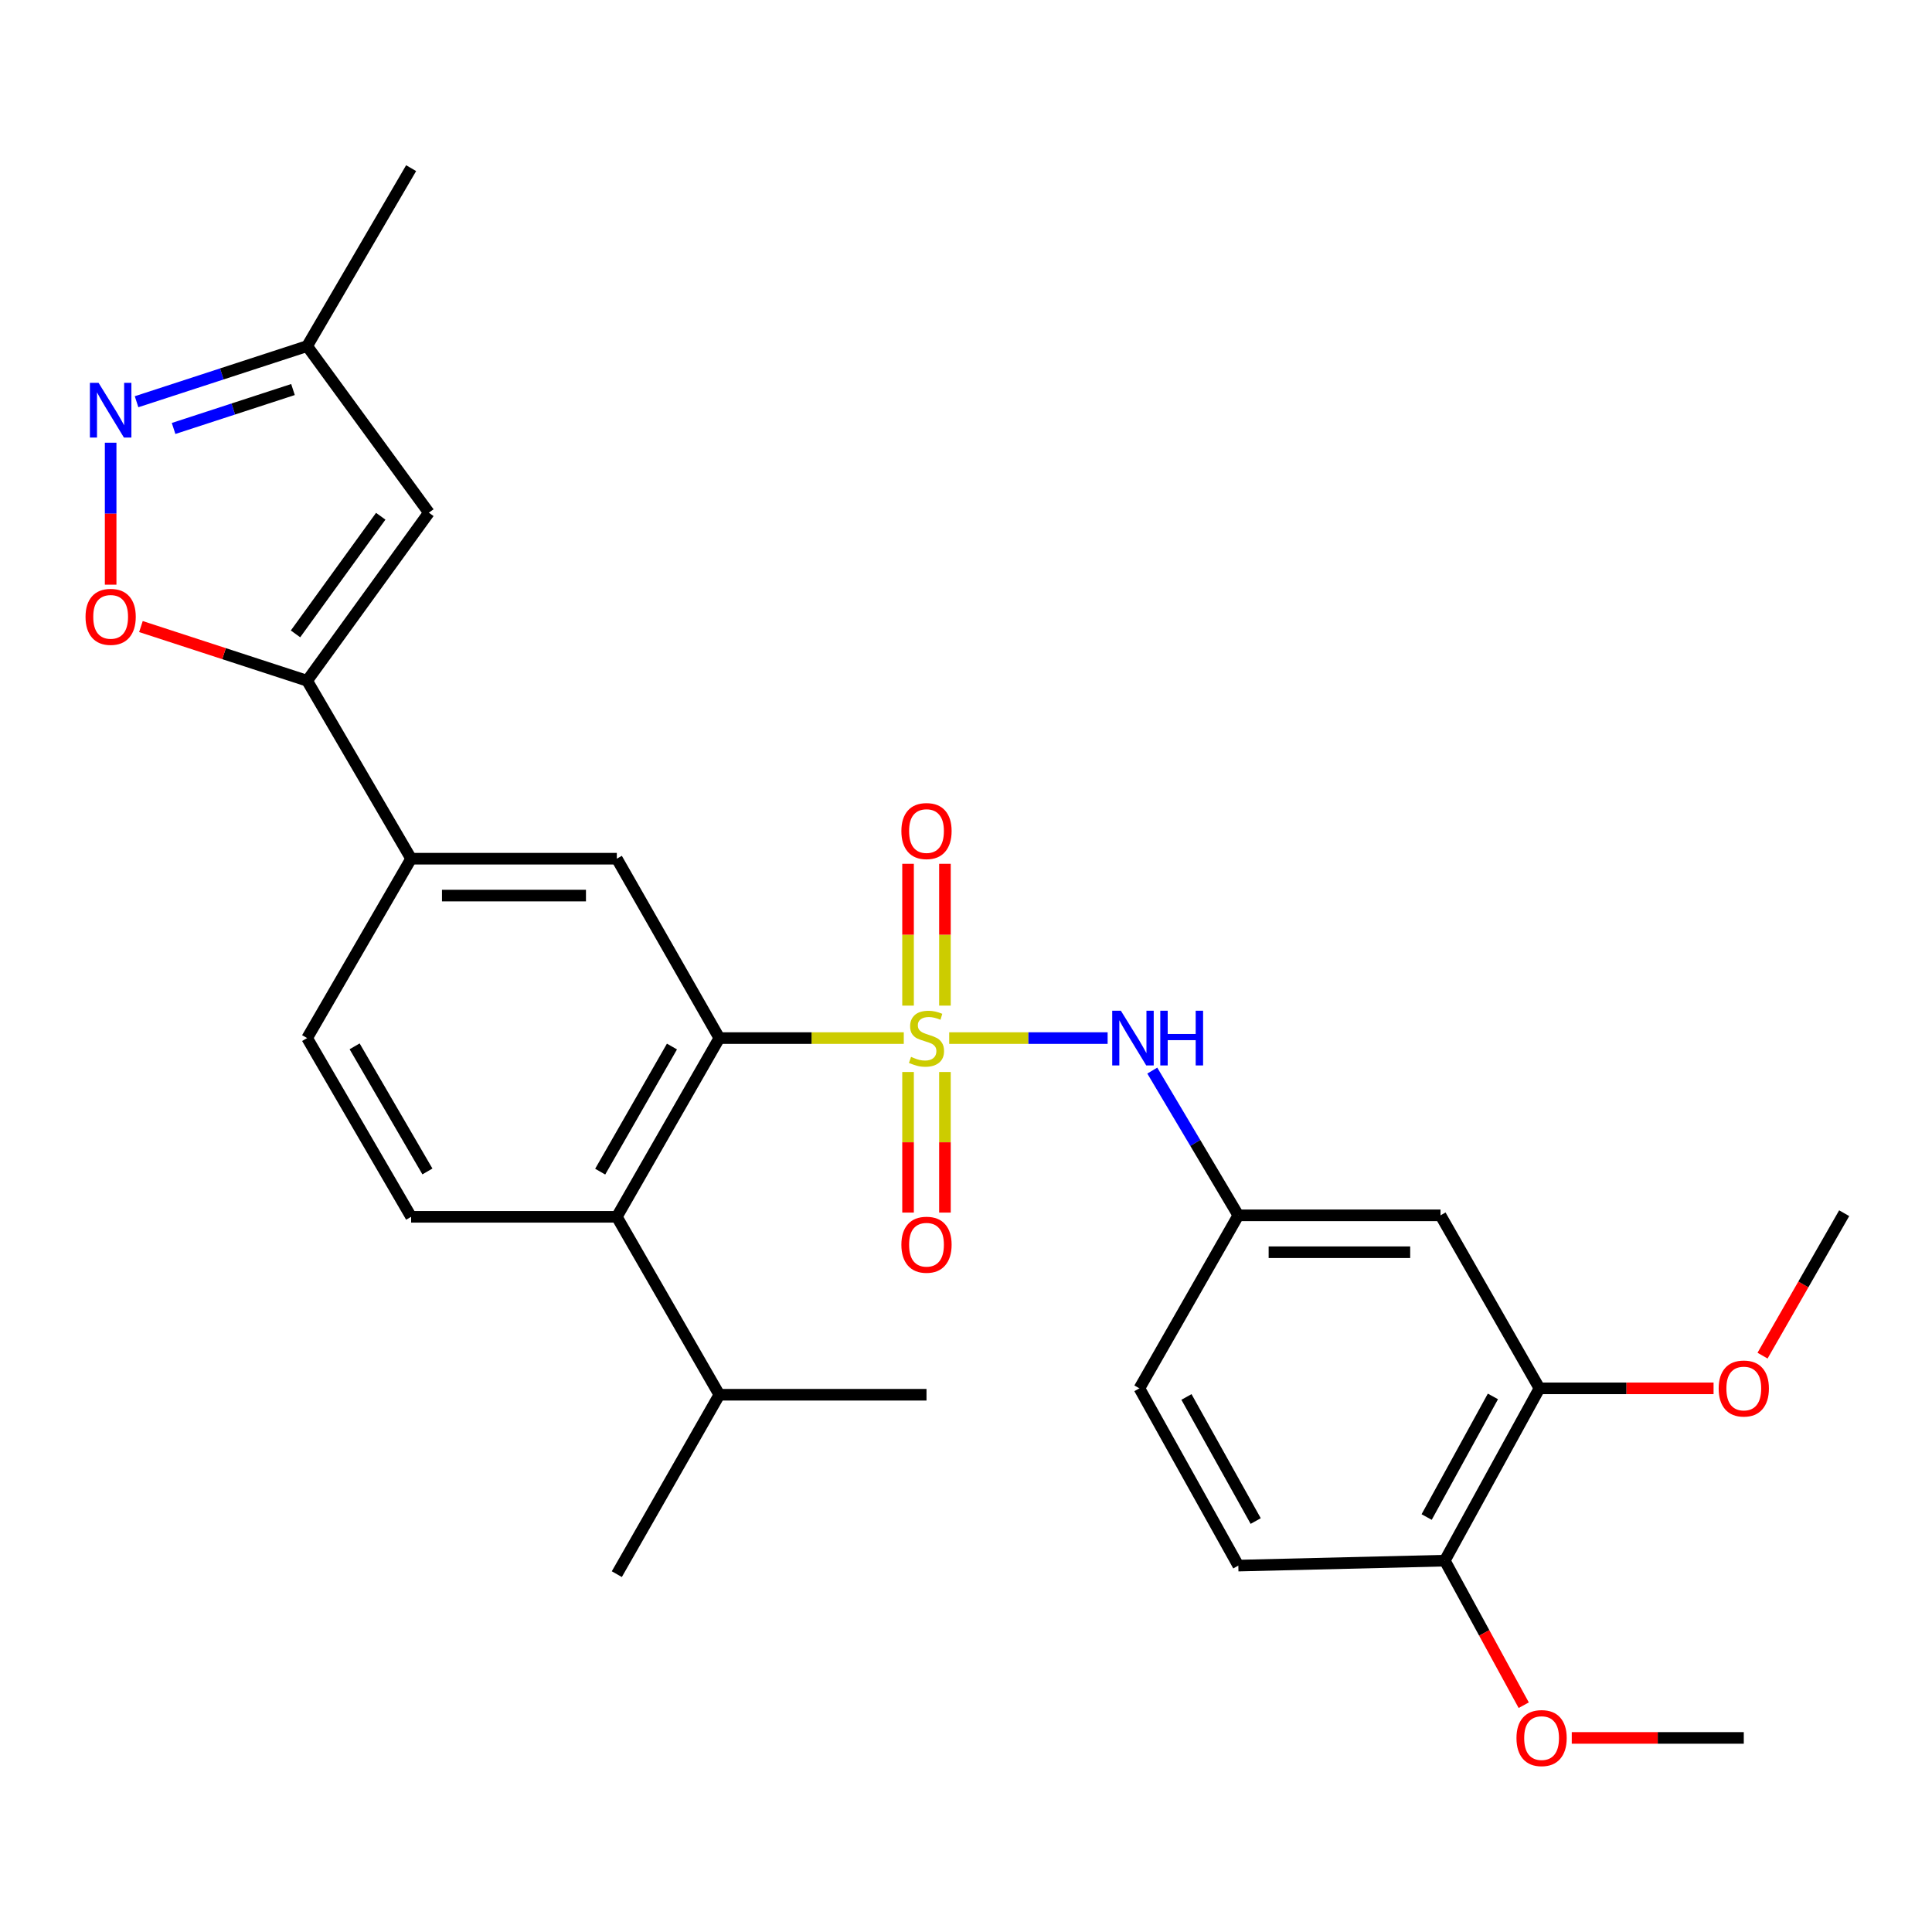 <?xml version='1.0' encoding='iso-8859-1'?>
<svg version='1.1' baseProfile='full'
              xmlns='http://www.w3.org/2000/svg'
                      xmlns:rdkit='http://www.rdkit.org/xml'
                      xmlns:xlink='http://www.w3.org/1999/xlink'
                  xml:space='preserve'
width='1000px' height='1000px' viewBox='0 0 1000 1000'>
<!-- END OF HEADER -->
<rect style='opacity:1.0;fill:#FFFFFF;stroke:none' width='1000' height='1000' x='0' y='0'> </rect>
<path class='bond-0' d='M 467.794,537.309 L 420.062,537.309' style='fill:none;fill-rule:evenodd;stroke:#CCCC00;stroke-width:6px;stroke-linecap:butt;stroke-linejoin:miter;stroke-opacity:1' />
<path class='bond-0' d='M 420.062,537.309 L 372.329,537.309' style='fill:none;fill-rule:evenodd;stroke:#000000;stroke-width:6px;stroke-linecap:butt;stroke-linejoin:miter;stroke-opacity:1' />
<path class='bond-4' d='M 491.307,537.309 L 532.305,537.309' style='fill:none;fill-rule:evenodd;stroke:#CCCC00;stroke-width:6px;stroke-linecap:butt;stroke-linejoin:miter;stroke-opacity:1' />
<path class='bond-4' d='M 532.305,537.309 L 573.303,537.309' style='fill:none;fill-rule:evenodd;stroke:#0000FF;stroke-width:6px;stroke-linecap:butt;stroke-linejoin:miter;stroke-opacity:1' />
<path class='bond-9' d='M 470.007,554.861 L 470.007,591.247' style='fill:none;fill-rule:evenodd;stroke:#CCCC00;stroke-width:6px;stroke-linecap:butt;stroke-linejoin:miter;stroke-opacity:1' />
<path class='bond-9' d='M 470.007,591.247 L 470.007,627.632' style='fill:none;fill-rule:evenodd;stroke:#FF0000;stroke-width:6px;stroke-linecap:butt;stroke-linejoin:miter;stroke-opacity:1' />
<path class='bond-9' d='M 489.103,554.861 L 489.103,591.247' style='fill:none;fill-rule:evenodd;stroke:#CCCC00;stroke-width:6px;stroke-linecap:butt;stroke-linejoin:miter;stroke-opacity:1' />
<path class='bond-9' d='M 489.103,591.247 L 489.103,627.632' style='fill:none;fill-rule:evenodd;stroke:#FF0000;stroke-width:6px;stroke-linecap:butt;stroke-linejoin:miter;stroke-opacity:1' />
<path class='bond-10' d='M 489.103,520.508 L 489.103,483.801' style='fill:none;fill-rule:evenodd;stroke:#CCCC00;stroke-width:6px;stroke-linecap:butt;stroke-linejoin:miter;stroke-opacity:1' />
<path class='bond-10' d='M 489.103,483.801 L 489.103,447.093' style='fill:none;fill-rule:evenodd;stroke:#FF0000;stroke-width:6px;stroke-linecap:butt;stroke-linejoin:miter;stroke-opacity:1' />
<path class='bond-10' d='M 470.007,520.508 L 470.007,483.801' style='fill:none;fill-rule:evenodd;stroke:#CCCC00;stroke-width:6px;stroke-linecap:butt;stroke-linejoin:miter;stroke-opacity:1' />
<path class='bond-10' d='M 470.007,483.801 L 470.007,447.093' style='fill:none;fill-rule:evenodd;stroke:#FF0000;stroke-width:6px;stroke-linecap:butt;stroke-linejoin:miter;stroke-opacity:1' />
<path class='bond-6' d='M 372.329,537.309 L 319.262,629.82' style='fill:none;fill-rule:evenodd;stroke:#000000;stroke-width:6px;stroke-linecap:butt;stroke-linejoin:miter;stroke-opacity:1' />
<path class='bond-6' d='M 347.804,541.684 L 310.658,606.442' style='fill:none;fill-rule:evenodd;stroke:#000000;stroke-width:6px;stroke-linecap:butt;stroke-linejoin:miter;stroke-opacity:1' />
<path class='bond-7' d='M 372.329,537.309 L 319.262,444.458' style='fill:none;fill-rule:evenodd;stroke:#000000;stroke-width:6px;stroke-linecap:butt;stroke-linejoin:miter;stroke-opacity:1' />
<path class='bond-1' d='M 158.97,352.35 L 212.8,444.458' style='fill:none;fill-rule:evenodd;stroke:#000000;stroke-width:6px;stroke-linecap:butt;stroke-linejoin:miter;stroke-opacity:1' />
<path class='bond-3' d='M 158.97,352.35 L 115.957,338.328' style='fill:none;fill-rule:evenodd;stroke:#000000;stroke-width:6px;stroke-linecap:butt;stroke-linejoin:miter;stroke-opacity:1' />
<path class='bond-3' d='M 115.957,338.328 L 72.945,324.307' style='fill:none;fill-rule:evenodd;stroke:#FF0000;stroke-width:6px;stroke-linecap:butt;stroke-linejoin:miter;stroke-opacity:1' />
<path class='bond-5' d='M 158.97,352.35 L 221.988,265.366' style='fill:none;fill-rule:evenodd;stroke:#000000;stroke-width:6px;stroke-linecap:butt;stroke-linejoin:miter;stroke-opacity:1' />
<path class='bond-5' d='M 152.958,328.099 L 197.07,267.21' style='fill:none;fill-rule:evenodd;stroke:#000000;stroke-width:6px;stroke-linecap:butt;stroke-linejoin:miter;stroke-opacity:1' />
<path class='bond-2' d='M 57.271,229.142 L 57.271,265.884' style='fill:none;fill-rule:evenodd;stroke:#0000FF;stroke-width:6px;stroke-linecap:butt;stroke-linejoin:miter;stroke-opacity:1' />
<path class='bond-2' d='M 57.271,265.884 L 57.271,302.625' style='fill:none;fill-rule:evenodd;stroke:#FF0000;stroke-width:6px;stroke-linecap:butt;stroke-linejoin:miter;stroke-opacity:1' />
<path class='bond-30' d='M 70.685,207.936 L 114.827,193.541' style='fill:none;fill-rule:evenodd;stroke:#0000FF;stroke-width:6px;stroke-linecap:butt;stroke-linejoin:miter;stroke-opacity:1' />
<path class='bond-30' d='M 114.827,193.541 L 158.97,179.146' style='fill:none;fill-rule:evenodd;stroke:#000000;stroke-width:6px;stroke-linecap:butt;stroke-linejoin:miter;stroke-opacity:1' />
<path class='bond-30' d='M 89.848,221.773 L 120.748,211.696' style='fill:none;fill-rule:evenodd;stroke:#0000FF;stroke-width:6px;stroke-linecap:butt;stroke-linejoin:miter;stroke-opacity:1' />
<path class='bond-30' d='M 120.748,211.696 L 151.647,201.62' style='fill:none;fill-rule:evenodd;stroke:#000000;stroke-width:6px;stroke-linecap:butt;stroke-linejoin:miter;stroke-opacity:1' />
<path class='bond-15' d='M 596.422,554.137 L 618.687,591.597' style='fill:none;fill-rule:evenodd;stroke:#0000FF;stroke-width:6px;stroke-linecap:butt;stroke-linejoin:miter;stroke-opacity:1' />
<path class='bond-15' d='M 618.687,591.597 L 640.951,629.057' style='fill:none;fill-rule:evenodd;stroke:#000000;stroke-width:6px;stroke-linecap:butt;stroke-linejoin:miter;stroke-opacity:1' />
<path class='bond-11' d='M 221.988,265.366 L 158.97,179.146' style='fill:none;fill-rule:evenodd;stroke:#000000;stroke-width:6px;stroke-linecap:butt;stroke-linejoin:miter;stroke-opacity:1' />
<path class='bond-12' d='M 319.262,629.82 L 212.8,629.82' style='fill:none;fill-rule:evenodd;stroke:#000000;stroke-width:6px;stroke-linecap:butt;stroke-linejoin:miter;stroke-opacity:1' />
<path class='bond-19' d='M 319.262,629.82 L 372.329,721.918' style='fill:none;fill-rule:evenodd;stroke:#000000;stroke-width:6px;stroke-linecap:butt;stroke-linejoin:miter;stroke-opacity:1' />
<path class='bond-8' d='M 319.262,444.458 L 212.8,444.458' style='fill:none;fill-rule:evenodd;stroke:#000000;stroke-width:6px;stroke-linecap:butt;stroke-linejoin:miter;stroke-opacity:1' />
<path class='bond-8' d='M 303.293,463.555 L 228.769,463.555' style='fill:none;fill-rule:evenodd;stroke:#000000;stroke-width:6px;stroke-linecap:butt;stroke-linejoin:miter;stroke-opacity:1' />
<path class='bond-17' d='M 212.8,444.458 L 158.97,537.309' style='fill:none;fill-rule:evenodd;stroke:#000000;stroke-width:6px;stroke-linecap:butt;stroke-linejoin:miter;stroke-opacity:1' />
<path class='bond-23' d='M 158.97,179.146 L 212.8,87.038' style='fill:none;fill-rule:evenodd;stroke:#000000;stroke-width:6px;stroke-linecap:butt;stroke-linejoin:miter;stroke-opacity:1' />
<path class='bond-28' d='M 212.8,629.82 L 158.97,537.309' style='fill:none;fill-rule:evenodd;stroke:#000000;stroke-width:6px;stroke-linecap:butt;stroke-linejoin:miter;stroke-opacity:1' />
<path class='bond-28' d='M 221.231,606.34 L 183.55,541.582' style='fill:none;fill-rule:evenodd;stroke:#000000;stroke-width:6px;stroke-linecap:butt;stroke-linejoin:miter;stroke-opacity:1' />
<path class='bond-13' d='M 745.61,629.057 L 640.951,629.057' style='fill:none;fill-rule:evenodd;stroke:#000000;stroke-width:6px;stroke-linecap:butt;stroke-linejoin:miter;stroke-opacity:1' />
<path class='bond-13' d='M 729.911,648.153 L 656.65,648.153' style='fill:none;fill-rule:evenodd;stroke:#000000;stroke-width:6px;stroke-linecap:butt;stroke-linejoin:miter;stroke-opacity:1' />
<path class='bond-14' d='M 745.61,629.057 L 796.82,718.608' style='fill:none;fill-rule:evenodd;stroke:#000000;stroke-width:6px;stroke-linecap:butt;stroke-linejoin:miter;stroke-opacity:1' />
<path class='bond-21' d='M 796.82,718.608 L 841.879,718.608' style='fill:none;fill-rule:evenodd;stroke:#000000;stroke-width:6px;stroke-linecap:butt;stroke-linejoin:miter;stroke-opacity:1' />
<path class='bond-21' d='M 841.879,718.608 L 886.938,718.608' style='fill:none;fill-rule:evenodd;stroke:#FF0000;stroke-width:6px;stroke-linecap:butt;stroke-linejoin:miter;stroke-opacity:1' />
<path class='bond-29' d='M 796.82,718.608 L 747.817,807.788' style='fill:none;fill-rule:evenodd;stroke:#000000;stroke-width:6px;stroke-linecap:butt;stroke-linejoin:miter;stroke-opacity:1' />
<path class='bond-29' d='M 772.733,722.789 L 738.431,785.215' style='fill:none;fill-rule:evenodd;stroke:#000000;stroke-width:6px;stroke-linecap:butt;stroke-linejoin:miter;stroke-opacity:1' />
<path class='bond-20' d='M 640.951,629.057 L 589.752,718.608' style='fill:none;fill-rule:evenodd;stroke:#000000;stroke-width:6px;stroke-linecap:butt;stroke-linejoin:miter;stroke-opacity:1' />
<path class='bond-16' d='M 747.817,807.788 L 640.951,810.355' style='fill:none;fill-rule:evenodd;stroke:#000000;stroke-width:6px;stroke-linecap:butt;stroke-linejoin:miter;stroke-opacity:1' />
<path class='bond-22' d='M 747.817,807.788 L 768.247,845.2' style='fill:none;fill-rule:evenodd;stroke:#000000;stroke-width:6px;stroke-linecap:butt;stroke-linejoin:miter;stroke-opacity:1' />
<path class='bond-22' d='M 768.247,845.2 L 788.676,882.612' style='fill:none;fill-rule:evenodd;stroke:#FF0000;stroke-width:6px;stroke-linecap:butt;stroke-linejoin:miter;stroke-opacity:1' />
<path class='bond-18' d='M 640.951,810.355 L 589.752,718.608' style='fill:none;fill-rule:evenodd;stroke:#000000;stroke-width:6px;stroke-linecap:butt;stroke-linejoin:miter;stroke-opacity:1' />
<path class='bond-18' d='M 649.947,787.288 L 614.107,723.064' style='fill:none;fill-rule:evenodd;stroke:#000000;stroke-width:6px;stroke-linecap:butt;stroke-linejoin:miter;stroke-opacity:1' />
<path class='bond-24' d='M 372.329,721.918 L 319.262,814.779' style='fill:none;fill-rule:evenodd;stroke:#000000;stroke-width:6px;stroke-linecap:butt;stroke-linejoin:miter;stroke-opacity:1' />
<path class='bond-25' d='M 372.329,721.918 L 479.555,721.918' style='fill:none;fill-rule:evenodd;stroke:#000000;stroke-width:6px;stroke-linecap:butt;stroke-linejoin:miter;stroke-opacity:1' />
<path class='bond-26' d='M 912.288,701.676 L 933.417,664.814' style='fill:none;fill-rule:evenodd;stroke:#FF0000;stroke-width:6px;stroke-linecap:butt;stroke-linejoin:miter;stroke-opacity:1' />
<path class='bond-26' d='M 933.417,664.814 L 954.545,627.953' style='fill:none;fill-rule:evenodd;stroke:#000000;stroke-width:6px;stroke-linecap:butt;stroke-linejoin:miter;stroke-opacity:1' />
<path class='bond-27' d='M 813.54,899.546 L 858.061,899.546' style='fill:none;fill-rule:evenodd;stroke:#FF0000;stroke-width:6px;stroke-linecap:butt;stroke-linejoin:miter;stroke-opacity:1' />
<path class='bond-27' d='M 858.061,899.546 L 902.582,899.546' style='fill:none;fill-rule:evenodd;stroke:#000000;stroke-width:6px;stroke-linecap:butt;stroke-linejoin:miter;stroke-opacity:1' />
<path  class='atom-0' d='M 471.555 547.029
Q 471.875 547.149, 473.195 547.709
Q 474.515 548.269, 475.955 548.629
Q 477.435 548.949, 478.875 548.949
Q 481.555 548.949, 483.115 547.669
Q 484.675 546.349, 484.675 544.069
Q 484.675 542.509, 483.875 541.549
Q 483.115 540.589, 481.915 540.069
Q 480.715 539.549, 478.715 538.949
Q 476.195 538.189, 474.675 537.469
Q 473.195 536.749, 472.115 535.229
Q 471.075 533.709, 471.075 531.149
Q 471.075 527.589, 473.475 525.389
Q 475.915 523.189, 480.715 523.189
Q 483.995 523.189, 487.715 524.749
L 486.795 527.829
Q 483.395 526.429, 480.835 526.429
Q 478.075 526.429, 476.555 527.589
Q 475.035 528.709, 475.075 530.669
Q 475.075 532.189, 475.835 533.109
Q 476.635 534.029, 477.755 534.549
Q 478.915 535.069, 480.835 535.669
Q 483.395 536.469, 484.915 537.269
Q 486.435 538.069, 487.515 539.709
Q 488.635 541.309, 488.635 544.069
Q 488.635 547.989, 485.995 550.109
Q 483.395 552.189, 479.035 552.189
Q 476.515 552.189, 474.595 551.629
Q 472.715 551.109, 470.475 550.189
L 471.555 547.029
' fill='#CCCC00'/>
<path  class='atom-3' d='M 51.011 198.15
L 60.291 213.15
Q 61.211 214.63, 62.691 217.31
Q 64.171 219.99, 64.251 220.15
L 64.251 198.15
L 68.011 198.15
L 68.011 226.47
L 64.131 226.47
L 54.171 210.07
Q 53.011 208.15, 51.771 205.95
Q 50.571 203.75, 50.211 203.07
L 50.211 226.47
L 46.531 226.47
L 46.531 198.15
L 51.011 198.15
' fill='#0000FF'/>
<path  class='atom-4' d='M 44.271 319.277
Q 44.271 312.477, 47.631 308.677
Q 50.991 304.877, 57.271 304.877
Q 63.551 304.877, 66.911 308.677
Q 70.271 312.477, 70.271 319.277
Q 70.271 326.157, 66.871 330.077
Q 63.471 333.957, 57.271 333.957
Q 51.031 333.957, 47.631 330.077
Q 44.271 326.197, 44.271 319.277
M 57.271 330.757
Q 61.591 330.757, 63.911 327.877
Q 66.271 324.957, 66.271 319.277
Q 66.271 313.717, 63.911 310.917
Q 61.591 308.077, 57.271 308.077
Q 52.951 308.077, 50.591 310.877
Q 48.271 313.677, 48.271 319.277
Q 48.271 324.997, 50.591 327.877
Q 52.951 330.757, 57.271 330.757
' fill='#FF0000'/>
<path  class='atom-5' d='M 580.161 523.149
L 589.441 538.149
Q 590.361 539.629, 591.841 542.309
Q 593.321 544.989, 593.401 545.149
L 593.401 523.149
L 597.161 523.149
L 597.161 551.469
L 593.281 551.469
L 583.321 535.069
Q 582.161 533.149, 580.921 530.949
Q 579.721 528.749, 579.361 528.069
L 579.361 551.469
L 575.681 551.469
L 575.681 523.149
L 580.161 523.149
' fill='#0000FF'/>
<path  class='atom-5' d='M 600.561 523.149
L 604.401 523.149
L 604.401 535.189
L 618.881 535.189
L 618.881 523.149
L 622.721 523.149
L 622.721 551.469
L 618.881 551.469
L 618.881 538.389
L 604.401 538.389
L 604.401 551.469
L 600.561 551.469
L 600.561 523.149
' fill='#0000FF'/>
<path  class='atom-10' d='M 466.555 644.265
Q 466.555 637.465, 469.915 633.665
Q 473.275 629.865, 479.555 629.865
Q 485.835 629.865, 489.195 633.665
Q 492.555 637.465, 492.555 644.265
Q 492.555 651.145, 489.155 655.065
Q 485.755 658.945, 479.555 658.945
Q 473.315 658.945, 469.915 655.065
Q 466.555 651.185, 466.555 644.265
M 479.555 655.745
Q 483.875 655.745, 486.195 652.865
Q 488.555 649.945, 488.555 644.265
Q 488.555 638.705, 486.195 635.905
Q 483.875 633.065, 479.555 633.065
Q 475.235 633.065, 472.875 635.865
Q 470.555 638.665, 470.555 644.265
Q 470.555 649.985, 472.875 652.865
Q 475.235 655.745, 479.555 655.745
' fill='#FF0000'/>
<path  class='atom-11' d='M 466.555 430.152
Q 466.555 423.352, 469.915 419.552
Q 473.275 415.752, 479.555 415.752
Q 485.835 415.752, 489.195 419.552
Q 492.555 423.352, 492.555 430.152
Q 492.555 437.032, 489.155 440.952
Q 485.755 444.832, 479.555 444.832
Q 473.315 444.832, 469.915 440.952
Q 466.555 437.072, 466.555 430.152
M 479.555 441.632
Q 483.875 441.632, 486.195 438.752
Q 488.555 435.832, 488.555 430.152
Q 488.555 424.592, 486.195 421.792
Q 483.875 418.952, 479.555 418.952
Q 475.235 418.952, 472.875 421.752
Q 470.555 424.552, 470.555 430.152
Q 470.555 435.872, 472.875 438.752
Q 475.235 441.632, 479.555 441.632
' fill='#FF0000'/>
<path  class='atom-22' d='M 889.582 718.688
Q 889.582 711.888, 892.942 708.088
Q 896.302 704.288, 902.582 704.288
Q 908.862 704.288, 912.222 708.088
Q 915.582 711.888, 915.582 718.688
Q 915.582 725.568, 912.182 729.488
Q 908.782 733.368, 902.582 733.368
Q 896.342 733.368, 892.942 729.488
Q 889.582 725.608, 889.582 718.688
M 902.582 730.168
Q 906.902 730.168, 909.222 727.288
Q 911.582 724.368, 911.582 718.688
Q 911.582 713.128, 909.222 710.328
Q 906.902 707.488, 902.582 707.488
Q 898.262 707.488, 895.902 710.288
Q 893.582 713.088, 893.582 718.688
Q 893.582 724.408, 895.902 727.288
Q 898.262 730.168, 902.582 730.168
' fill='#FF0000'/>
<path  class='atom-23' d='M 784.923 899.626
Q 784.923 892.826, 788.283 889.026
Q 791.643 885.226, 797.923 885.226
Q 804.203 885.226, 807.563 889.026
Q 810.923 892.826, 810.923 899.626
Q 810.923 906.506, 807.523 910.426
Q 804.123 914.306, 797.923 914.306
Q 791.683 914.306, 788.283 910.426
Q 784.923 906.546, 784.923 899.626
M 797.923 911.106
Q 802.243 911.106, 804.563 908.226
Q 806.923 905.306, 806.923 899.626
Q 806.923 894.066, 804.563 891.266
Q 802.243 888.426, 797.923 888.426
Q 793.603 888.426, 791.243 891.226
Q 788.923 894.026, 788.923 899.626
Q 788.923 905.346, 791.243 908.226
Q 793.603 911.106, 797.923 911.106
' fill='#FF0000'/>
</svg>
